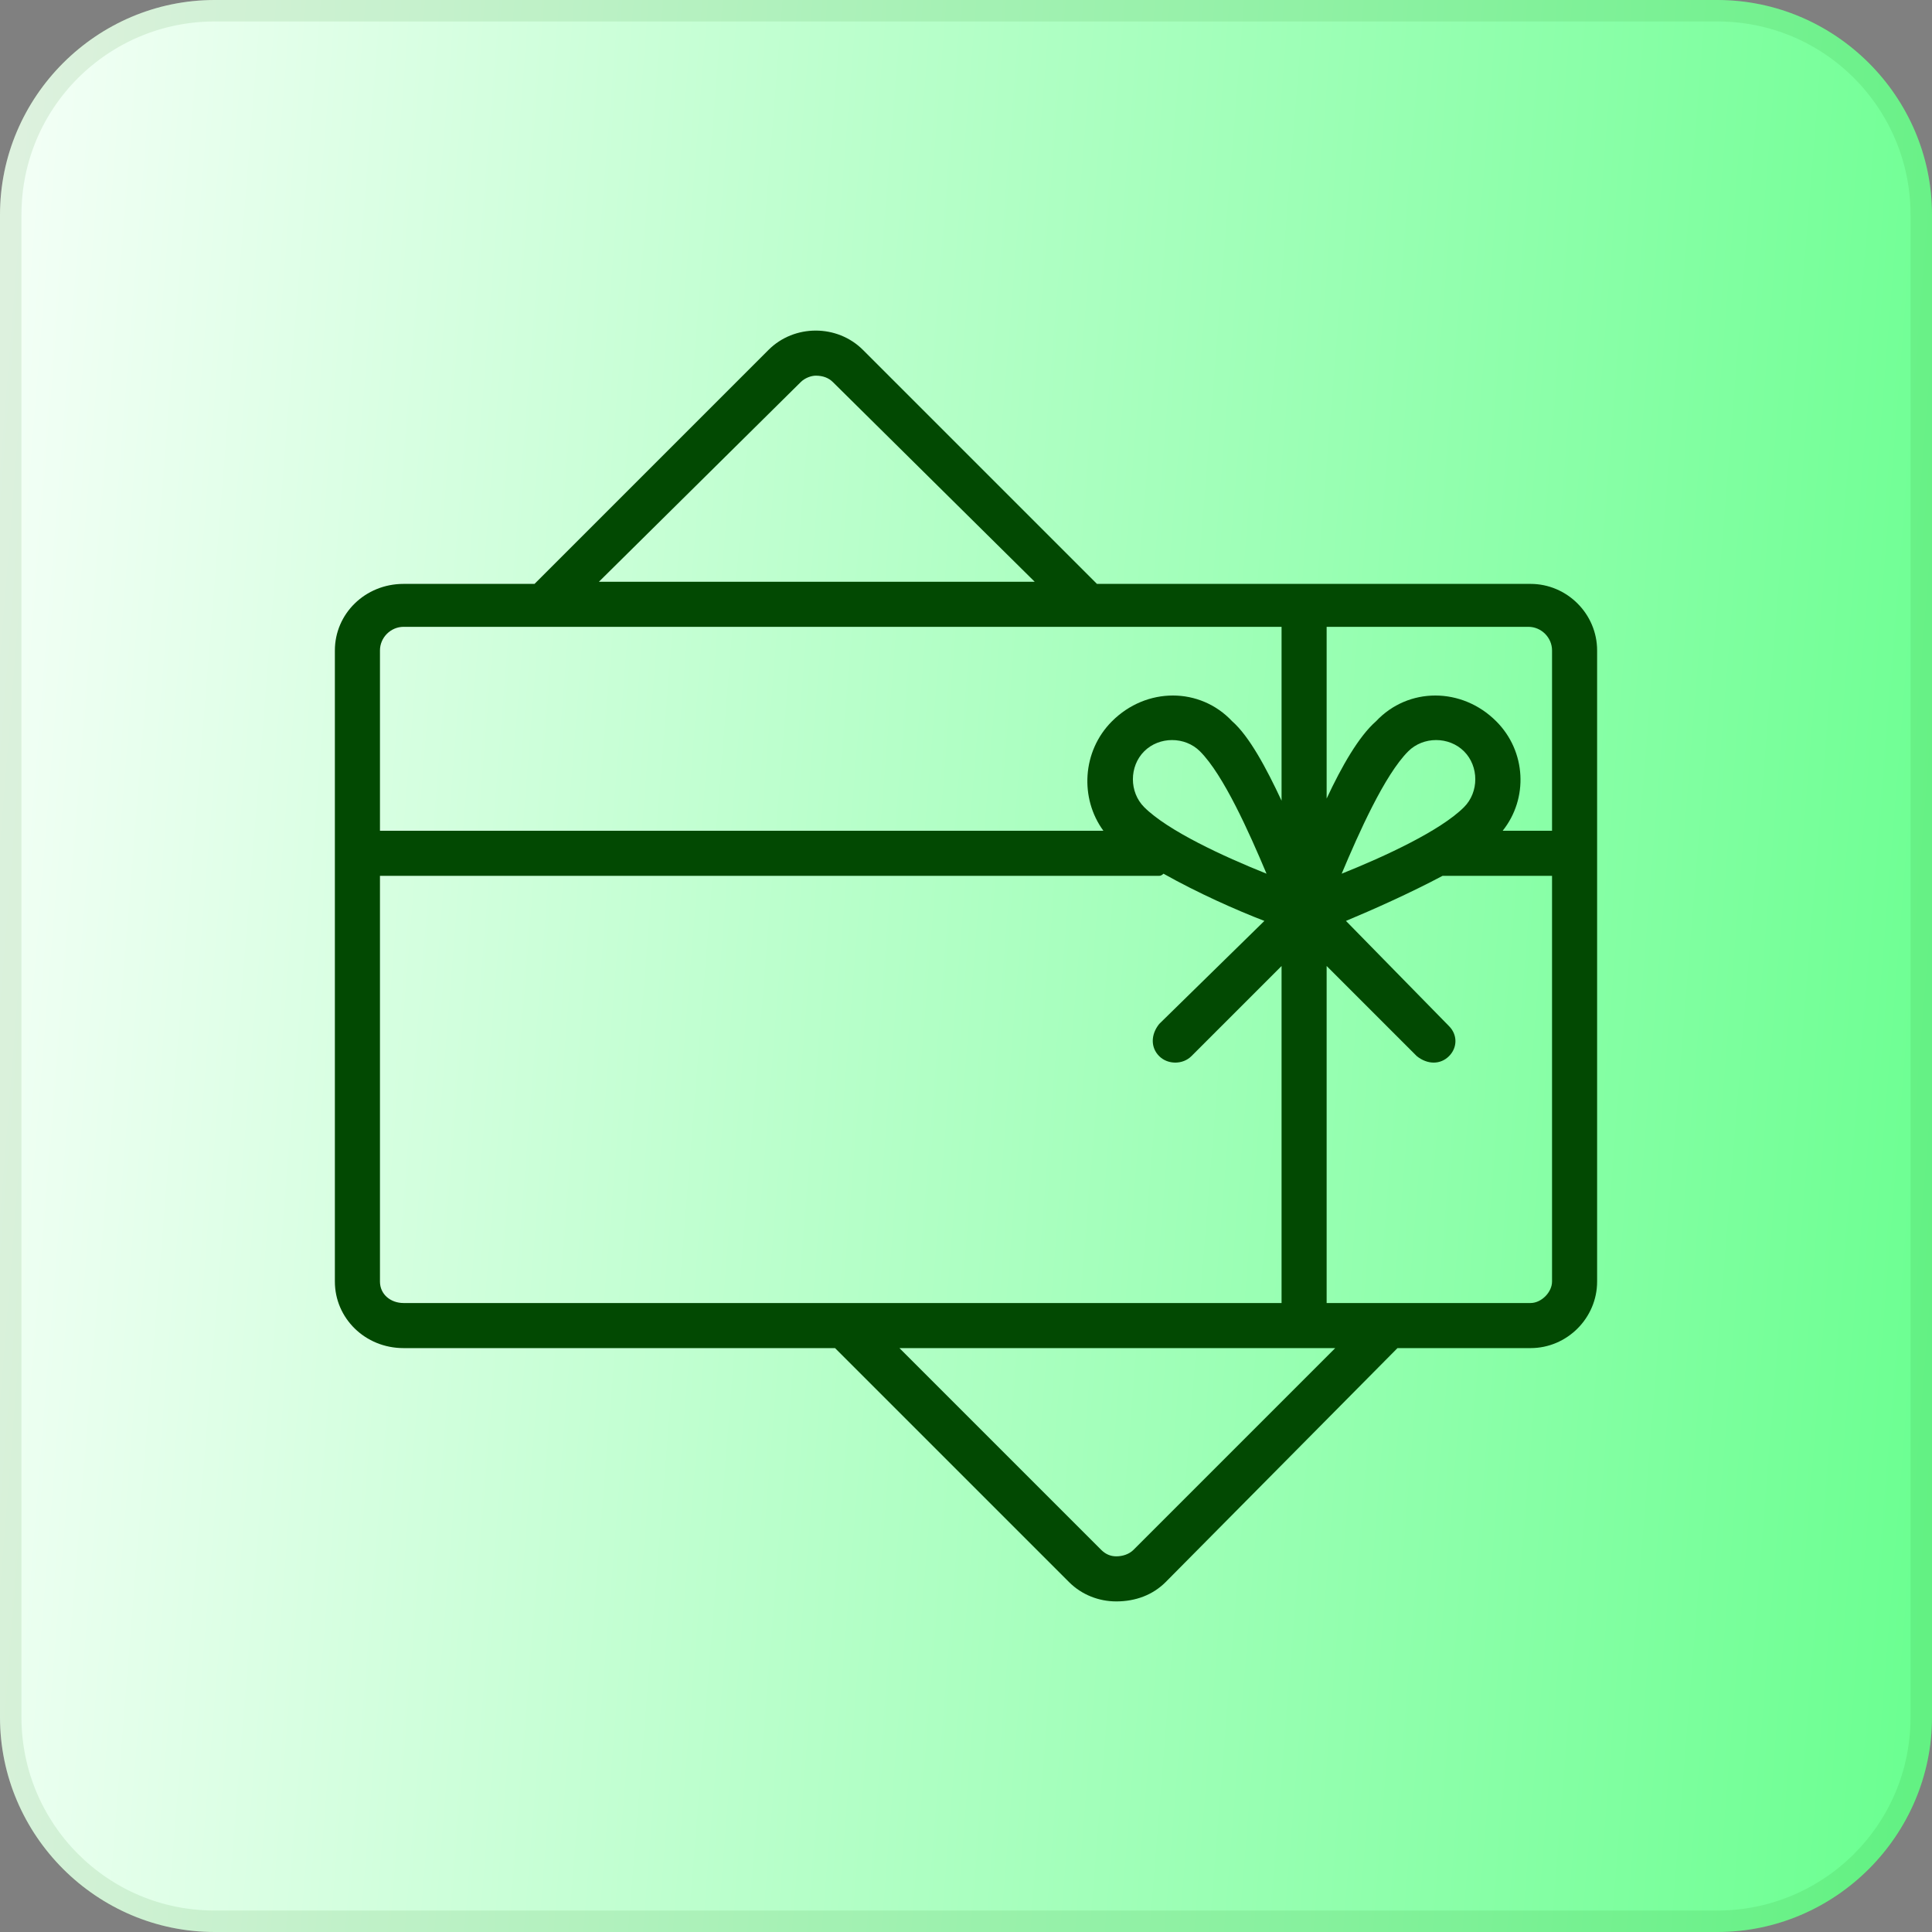 <svg version="1.2" xmlns="http://www.w3.org/2000/svg" viewBox="0 0 90 90" width="90" height="90">
	<rect x="0" y="0" width="90" height="90" fill="#808080" stroke="none"/>
	<title>Physical-Gift-Cards</title>
	<defs>
		<linearGradient id="g1" x2="1" gradientUnits="userSpaceOnUse" gradientTransform="matrix(-95.52,-6.3,6.3,-95.52,92.76,48.15)">
			<stop offset="0" stop-color="#6bff91"/>
			<stop offset="1" stop-color="#f3fff6"/>
		</linearGradient>
	</defs>
	<style>
		.s0 { fill: url(#g1) } 
		.s1 { opacity: .1;fill: none;stroke: #197607 } 
		.s2 { fill: #024902 } 
	</style>
	<g>
		<path class="s0" d="m0 10c0-5.5 4.5-10 10-10h70c5.5 0 10 4.5 10 10v70c0 5.5-4.5 10-10 10h-70c-5.5 0-10-4.5-10-10z"/>
		<path class="s1" d="m10 0.5h70c5.3 0 9.5 4.3 9.5 9.5v70c0 5.3-4.3 9.5-9.5 9.5h-70c-5.3 0-9.5-4.3-9.5-9.5v-70c0-5.3 4.3-9.5 9.5-9.5z"/>
	</g>
	<g id="ICON">
		<path fill-rule="evenodd" class="s2" d="m35.8 16.3c0.6-0.6 1.4-0.9 2.2-0.9 0.8 0 1.6 0.3 2.2 0.9l10.9 10.9h20.2c1.7 0 3.1 1.4 3.1 3.1v29.4c0 1.7-1.4 3.1-3.1 3.1h-6.2l-10.8 10.9c-0.6 0.6-1.4 0.9-2.3 0.9-0.8 0-1.6-0.3-2.2-0.9l-10.9-10.9h-20.1c-1.8 0-3.2-1.4-3.2-3.1v-29.4c0-1.7 1.4-3.1 3.2-3.1h6.1zm6.1 46.5l9.4 9.4q0.3 0.3 0.7 0.3c0.3 0 0.6-0.1 0.8-0.3l9.4-9.4c0 0-20.3 0-20.3 0zm12.3-22.1q-0.1 0.1-0.2 0.1h-36.3v18.9c0 0.6 0.5 1 1.1 1h40.9v-15.7l-4.2 4.2c-0.4 0.4-1.1 0.4-1.5 0-0.4-0.4-0.4-1 0-1.5l4.9-4.8c-1.3-0.5-3.1-1.3-4.7-2.2zm18.1 0.1zm-5.1 0c-1.5 0.8-3.3 1.6-4.5 2.1l4.8 4.9c0.4 0.4 0.4 1 0 1.4-0.4 0.4-1 0.4-1.5 0l-4.2-4.2v15.7h9.5c0.5 0 1-0.5 1-1v-18.9zm-11.3-5.8c-0.7-0.7-1.9-0.7-2.6 0-0.7 0.7-0.7 1.9 0 2.6 1.1 1.1 3.7 2.3 5.7 3.1-0.8-1.9-2-4.6-3.1-5.7zm12.3 2.6c0.7-0.7 0.7-1.9 0-2.6-0.7-0.7-1.9-0.7-2.6 0-1.1 1.1-2.3 3.8-3.1 5.7 2-0.8 4.6-2 5.7-3.1zm-8.5-8.4h-40.9c-0.6 0-1.1 0.5-1.1 1.1v8.4h33.7c-1.1-1.5-1-3.7 0.4-5.1 1.6-1.6 4.1-1.6 5.6 0 0.8 0.7 1.6 2.2 2.3 3.7 0 0 0-8.1 0-8.1zm2.1 0v8c0.7-1.5 1.5-2.9 2.3-3.6 1.5-1.6 4-1.6 5.6 0 1.4 1.4 1.5 3.6 0.3 5.1h2.3v-8.4c0-0.6-0.5-1.1-1.1-1.1zm-13.6-2.1l-9.4-9.3q-0.3-0.3-0.8-0.3c-0.2 0-0.5 0.1-0.7 0.3l-9.4 9.3c0 0 20.3 0 20.3 0z"/>
	</g>
</svg>